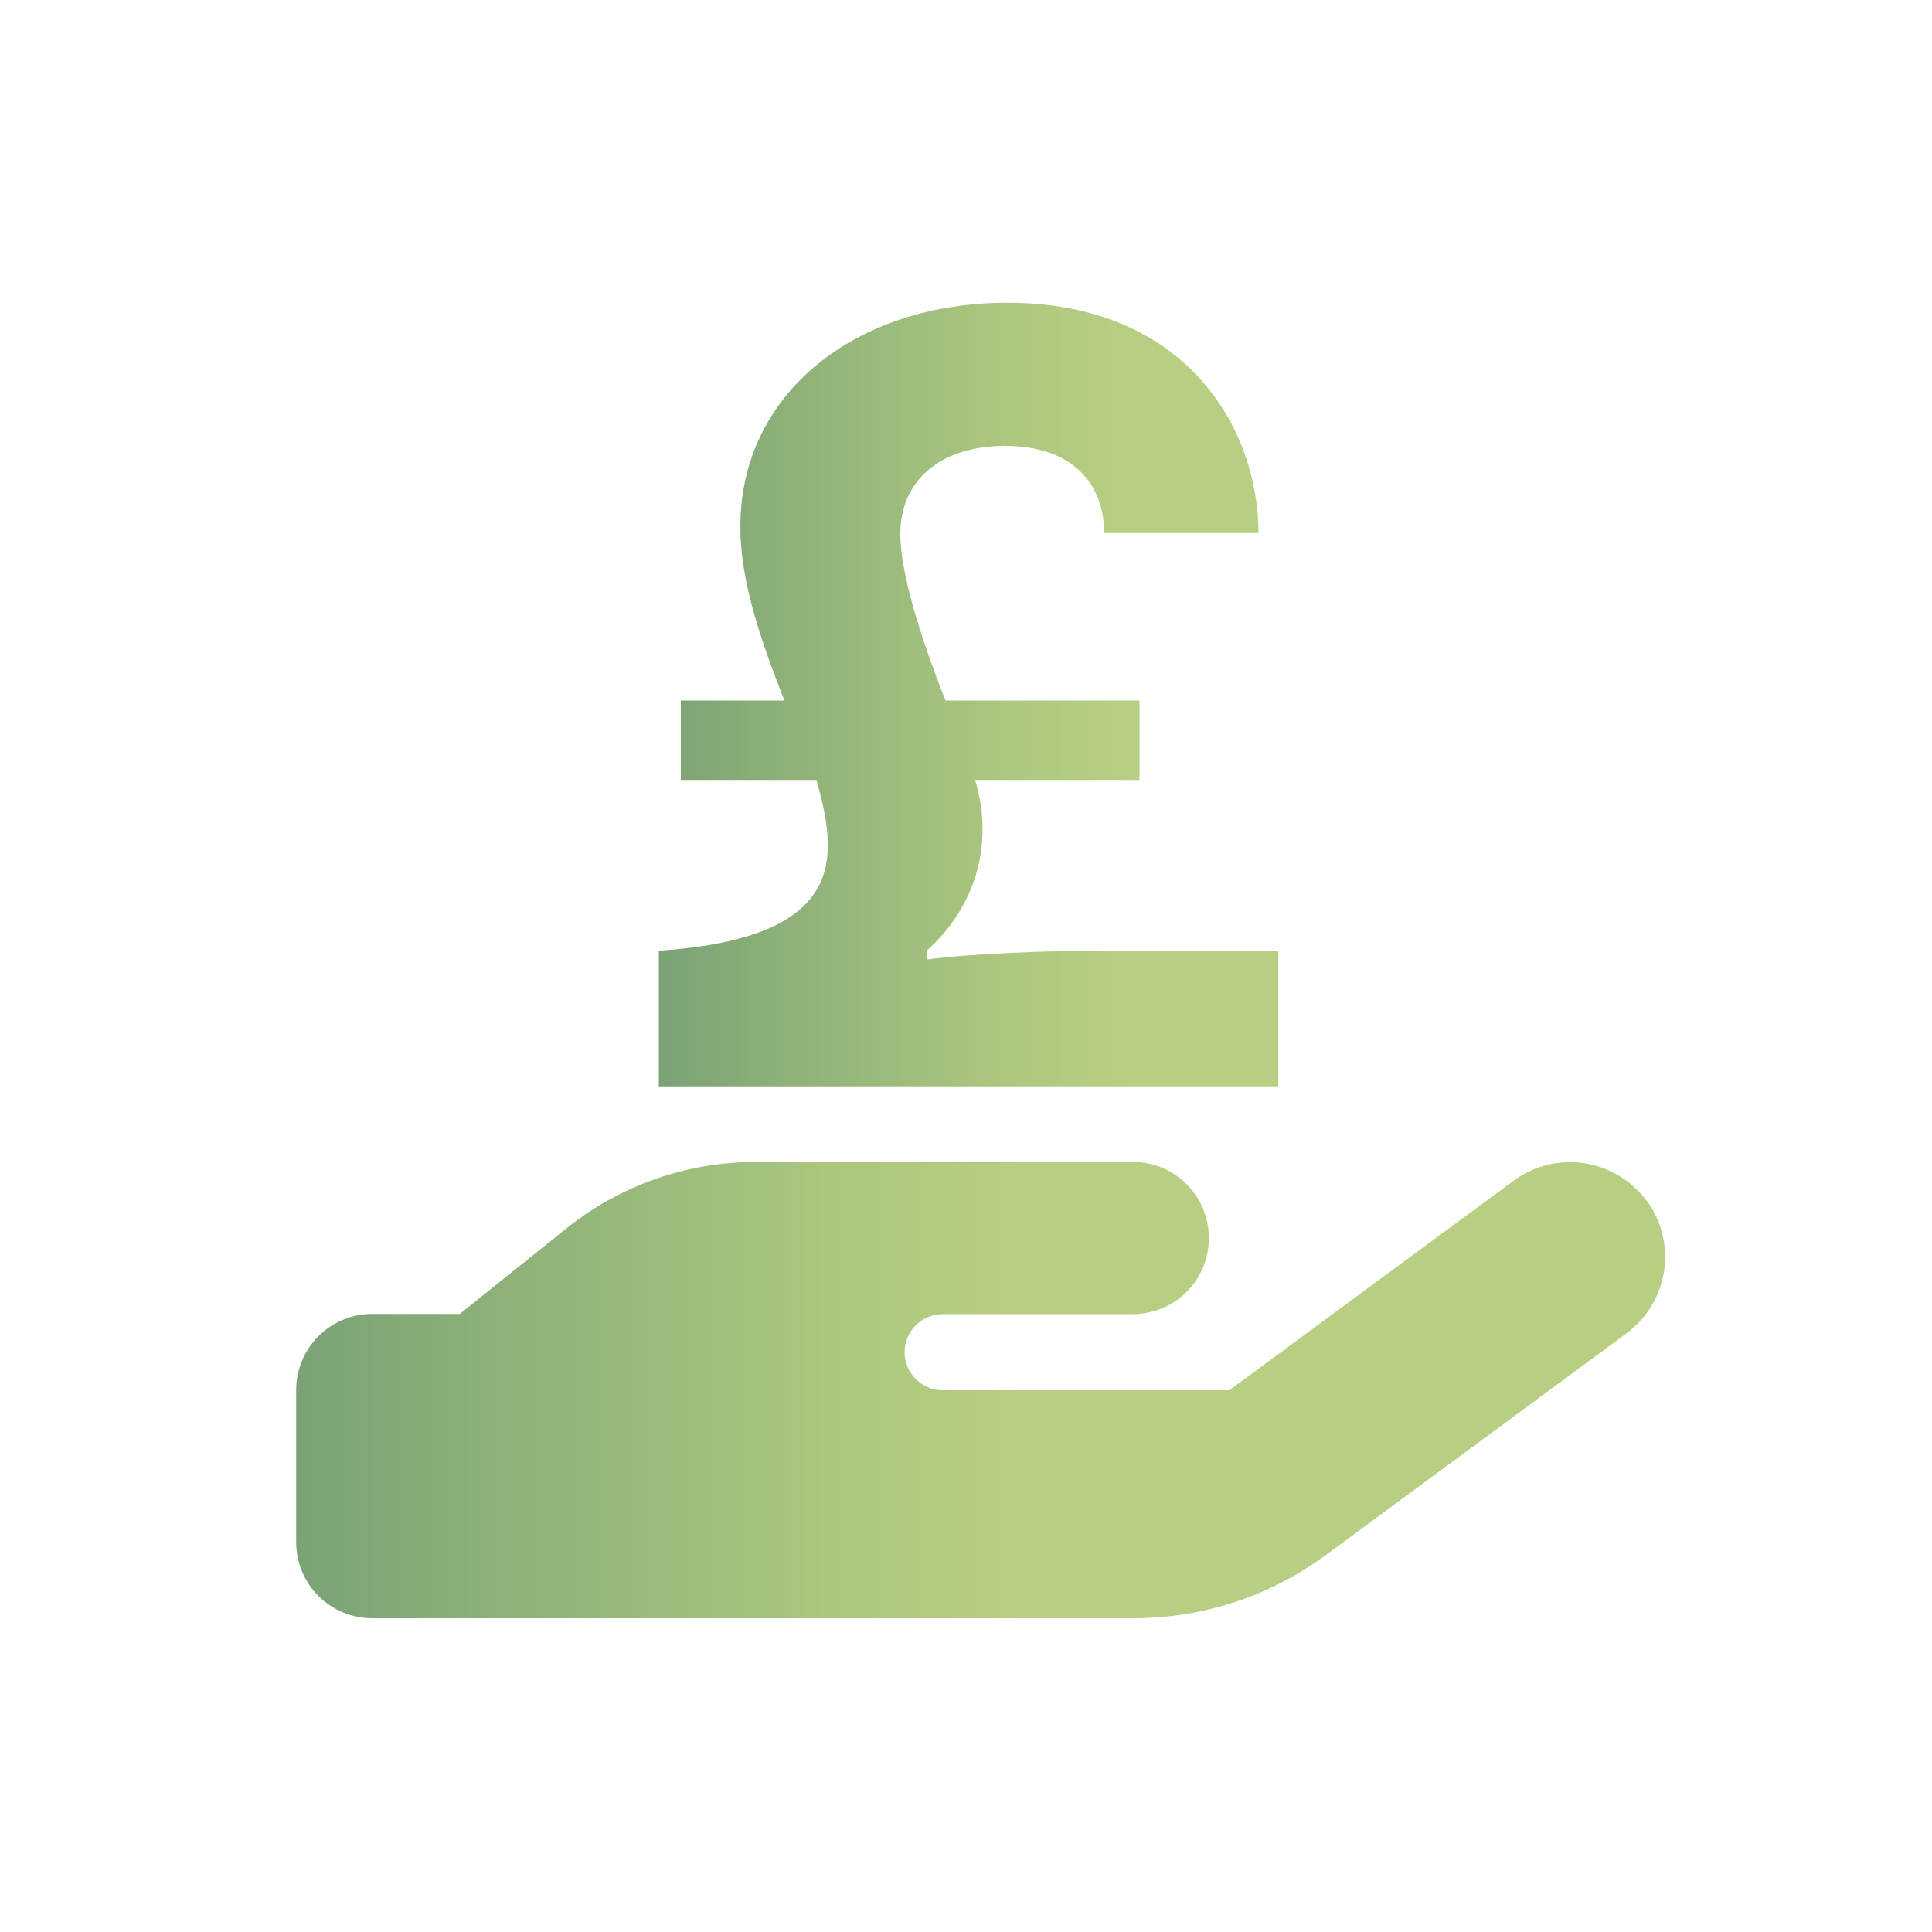 <?xml version="1.0" encoding="UTF-8"?>
<svg xmlns="http://www.w3.org/2000/svg" xmlns:xlink="http://www.w3.org/1999/xlink" id="Layer_1" data-name="Layer 1" viewBox="0 0 100 100">
  <defs>
    <style>
      .cls-1 {
        fill: url(#linear-gradient);
      }

      .cls-1, .cls-2 {
        stroke-width: 0px;
      }

      .cls-2 {
        fill: url(#linear-gradient-2);
      }
    </style>
    <linearGradient id="linear-gradient" x1="15.33" y1="71.94" x2="86.19" y2="71.94" gradientUnits="userSpaceOnUse">
      <stop offset="0" stop-color="#7aa275"></stop>
      <stop offset=".16" stop-color="#8fb279"></stop>
      <stop offset=".4" stop-color="#acc77f"></stop>
      <stop offset=".54" stop-color="#b7cf82"></stop>
    </linearGradient>
    <linearGradient id="linear-gradient-2" x1="34.09" y1="35.95" x2="66.16" y2="35.95" gradientUnits="userSpaceOnUse">
      <stop offset="0" stop-color="#7aa275"></stop>
      <stop offset=".22" stop-color="#8fb279"></stop>
      <stop offset=".56" stop-color="#acc77f"></stop>
      <stop offset=".76" stop-color="#b7cf82"></stop>
    </linearGradient>
  </defs>
  <path class="cls-1" d="m85.23,62.14c1.61,2.19,1.14,5.26-1.05,6.88l-15.57,11.48c-2.88,2.12-6.35,3.26-9.93,3.26H19.27c-2.18,0-3.94-1.76-3.94-3.94v-7.87c0-2.18,1.76-3.94,3.94-3.94h4.53l5.52-4.43c2.79-2.24,6.26-3.44,9.84-3.44h19.47c2.18,0,3.94,1.76,3.94,3.94s-1.76,3.94-3.94,3.94h-9.84c-1.08,0-1.97.89-1.97,1.97s.89,1.97,1.97,1.97h14.84l14.72-10.85c2.19-1.61,5.26-1.14,6.88,1.05Z"></path>
  <path class="cls-2" d="m50.47,40.37c.97,3.2.11,6.5-2.51,8.84v.46c2.28-.34,7.25-.46,7.93-.46h10.27v7.02h-32.06v-7.02c10.04-.68,9.19-5.08,8.16-8.84h-7.02v-4.11h5.36c-1.37-3.48-2.28-6.33-2.28-9.01,0-6.9,5.99-11.58,13.81-11.58,9.36,0,13.01,6.62,13.01,11.92h-7.99c0-2.51-1.6-4.51-5.13-4.51-3.25,0-5.42,1.71-5.42,4.56,0,2,1.03,5.31,2.34,8.62h10.04v4.11h-8.5Z"></path>
</svg>
